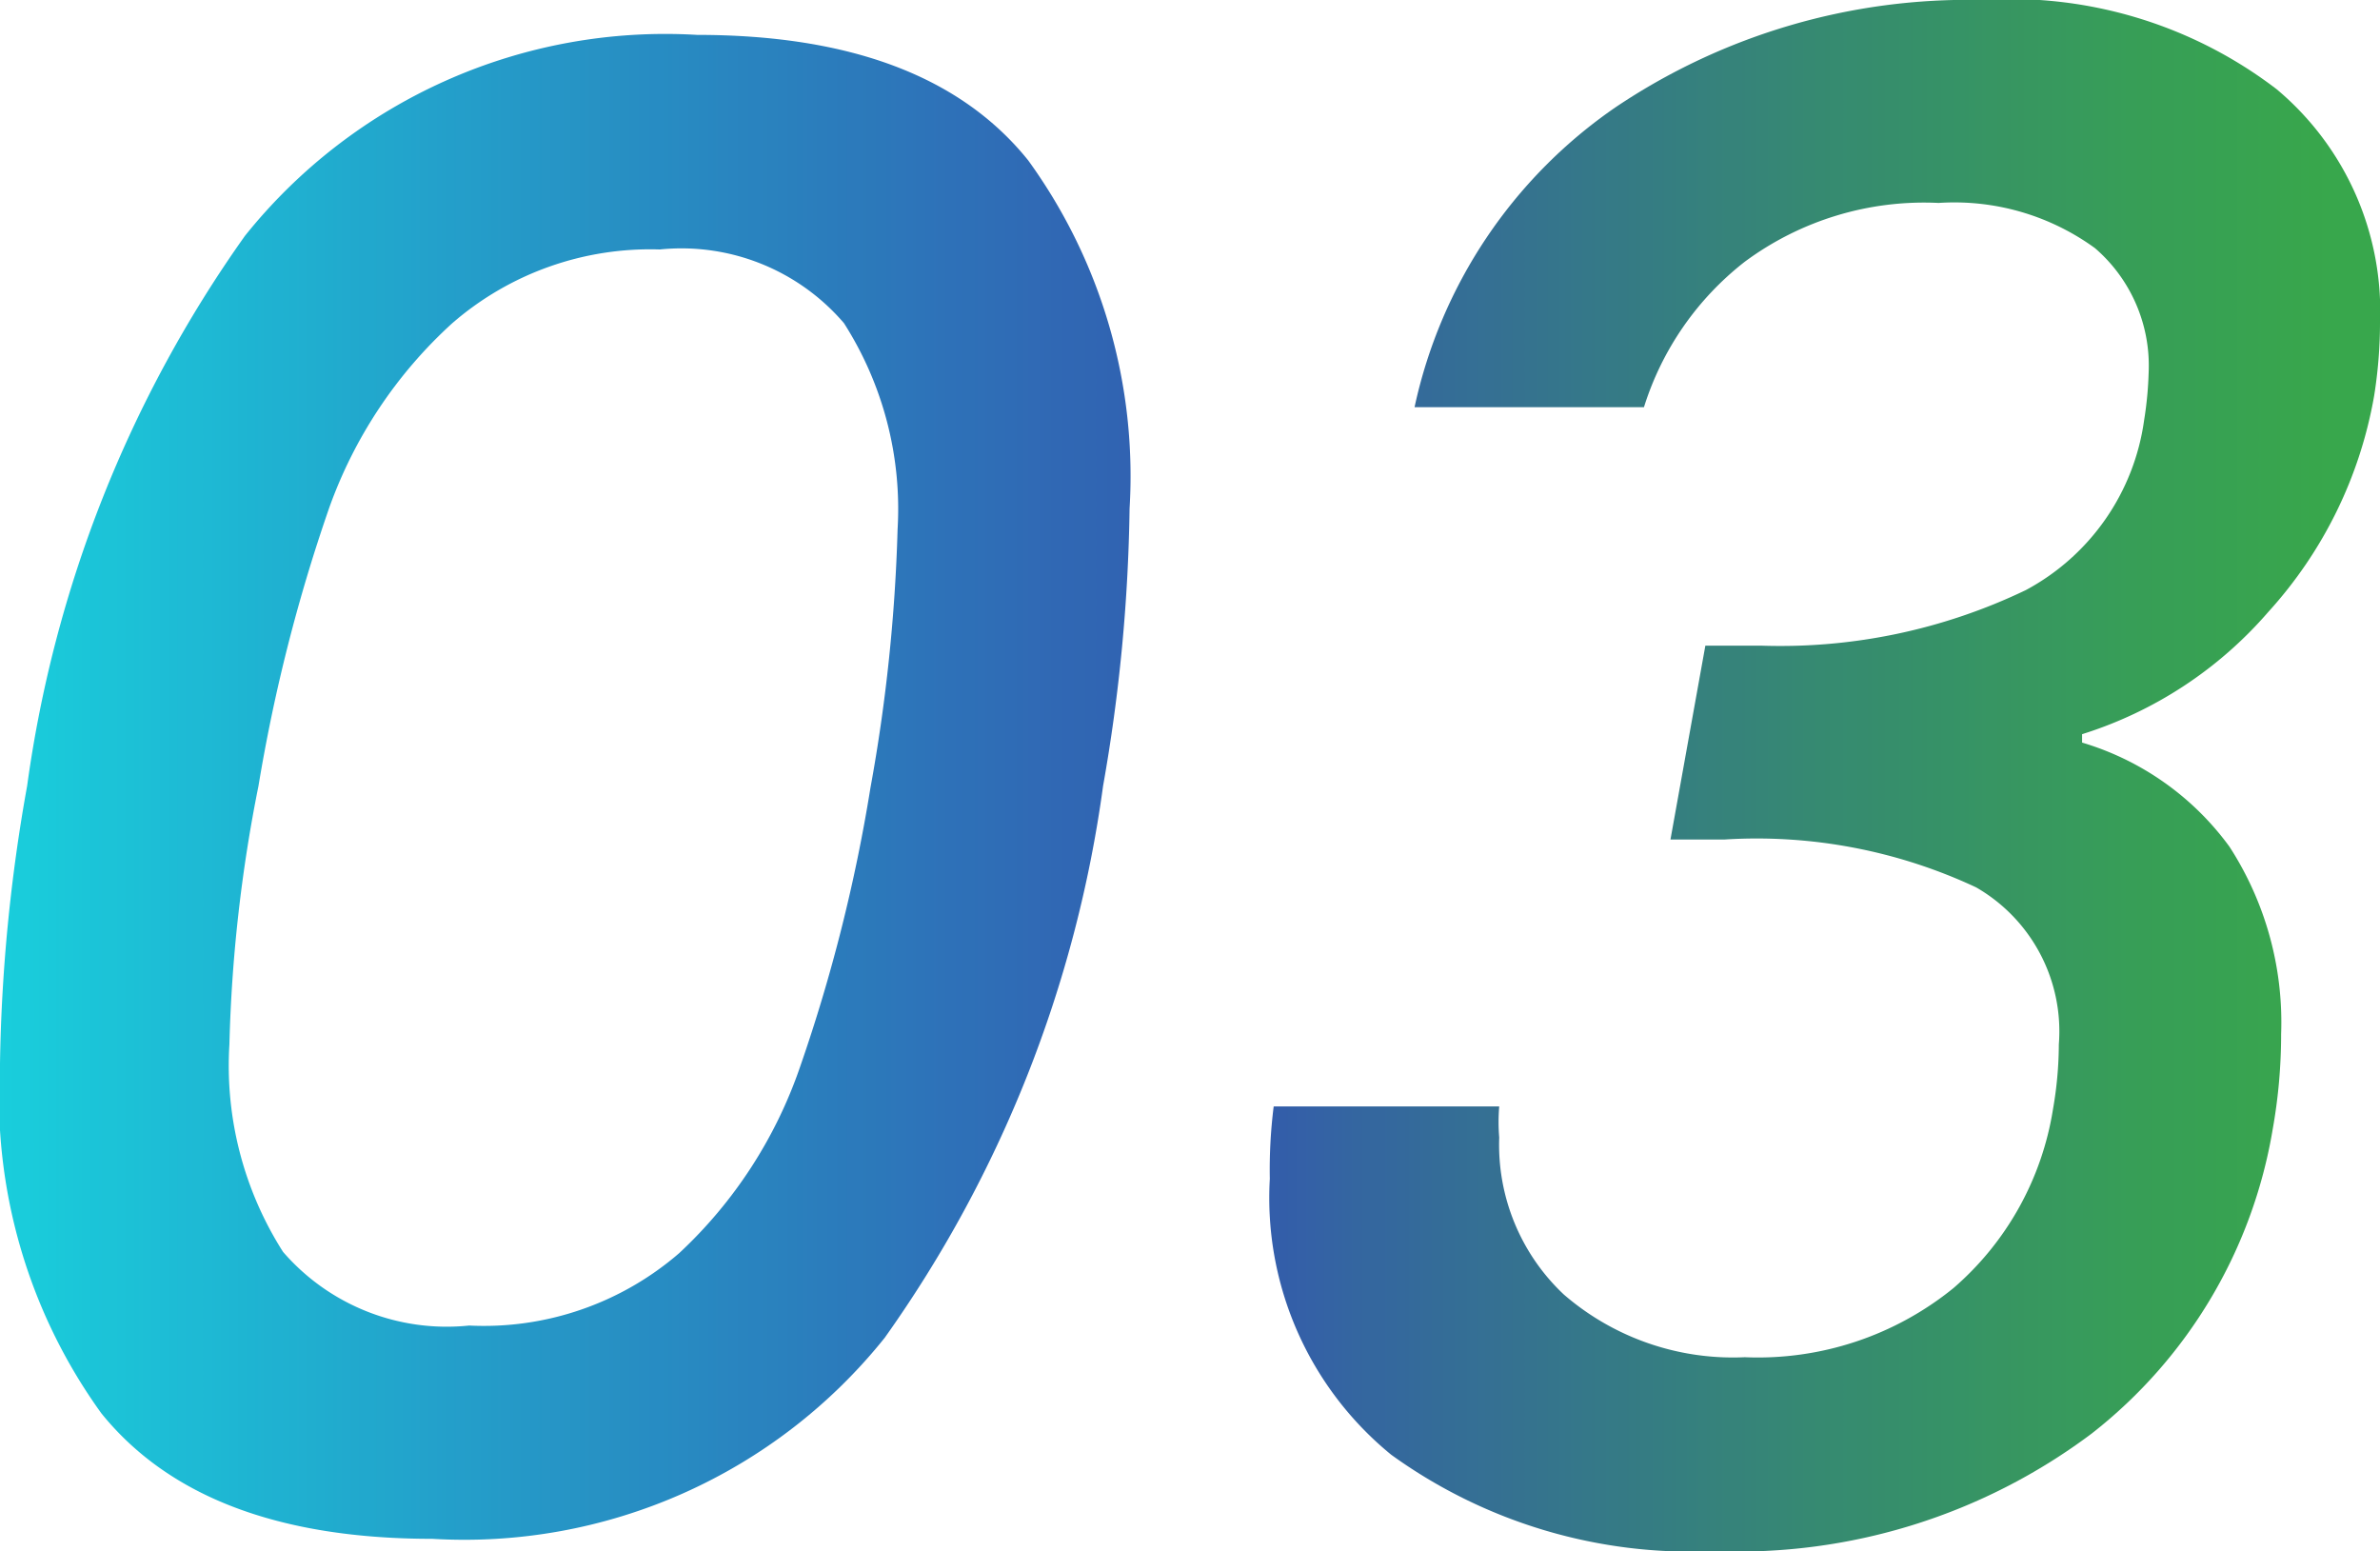 <svg xmlns="http://www.w3.org/2000/svg" xmlns:xlink="http://www.w3.org/1999/xlink" viewBox="0 0 36.83 24"><defs><style>.cls-1{opacity:0.9;}.cls-2{fill:url(#名称未設定グラデーション_18);}</style><linearGradient id="名称未設定グラデーション_18" y1="12" x2="36.83" y2="12" gradientUnits="userSpaceOnUse"><stop offset="0" stop-color="#00c9d8"/><stop offset="0.2" stop-color="#0c92c3"/><stop offset="0.42" stop-color="#185dae"/><stop offset="0.52" stop-color="#1d48a6"/><stop offset="0.57" stop-color="#1e5596"/><stop offset="0.76" stop-color="#207c63"/><stop offset="0.9" stop-color="#219444"/><stop offset="0.98" stop-color="#229d38"/></linearGradient></defs><g id="レイヤー_2" data-name="レイヤー 2"><g id="レイヤー_1-2" data-name="レイヤー 1"><g class="cls-1"><path class="cls-2" d="M3.79,3.65a8.33,8.33,0,0,1,7-3.11q3.56,0,5.12,1.94a8.32,8.32,0,0,1,1.57,5.39,26.53,26.53,0,0,1-.41,4.29,19.18,19.18,0,0,1-3.38,8.54,8.33,8.33,0,0,1-7,3.11q-3.55,0-5.12-1.94A8.37,8.37,0,0,1,0,16.45a26.34,26.34,0,0,1,.42-4.29A19.19,19.19,0,0,1,3.79,3.65Zm10.1,4.54A5.34,5.34,0,0,0,13.06,5a3.31,3.31,0,0,0-2.85-1.14A4.67,4.67,0,0,0,7,5,7.07,7.07,0,0,0,5.09,7.87,26.11,26.11,0,0,0,4,12.16a23.22,23.22,0,0,0-.45,4,5.36,5.36,0,0,0,.83,3.21,3.35,3.35,0,0,0,2.88,1.14,4.62,4.62,0,0,0,3.25-1.12,7.07,7.07,0,0,0,1.87-2.88,25.5,25.5,0,0,0,1.09-4.32A26.35,26.35,0,0,0,13.89,8.19Z"/><path class="cls-2" d="M25,1.66A9.77,9.77,0,0,1,30.66,0a6.78,6.78,0,0,1,4.57,1.38A4.48,4.48,0,0,1,36.83,5a7.24,7.24,0,0,1-.09,1.12A6.67,6.67,0,0,1,35.1,9.47a6.3,6.3,0,0,1-2.88,1.89v.13A4.36,4.36,0,0,1,34.5,13.1a5,5,0,0,1,.8,2.9,8.37,8.37,0,0,1-.13,1.47,7.55,7.55,0,0,1-2.8,4.71A9.12,9.12,0,0,1,26.53,24a7.92,7.92,0,0,1-5-1.49,5.13,5.13,0,0,1-1.88-4.27,7.85,7.85,0,0,1,.06-1.12H23.2a2.88,2.88,0,0,0,0,.48,3.18,3.18,0,0,0,1,2.43A4,4,0,0,0,27,21a4.8,4.8,0,0,0,3.23-1.07,4.61,4.61,0,0,0,1.54-2.77,5.91,5.91,0,0,0,.09-1,2.57,2.57,0,0,0-1.28-2.43,8,8,0,0,0-3.9-.74h-.83l.54-3h.86a8.78,8.78,0,0,0,4.1-.86A3.53,3.53,0,0,0,33.18,6.5a5.56,5.56,0,0,0,.07-.74,2.4,2.4,0,0,0-.83-1.92A3.7,3.7,0,0,0,30,3.14a4.66,4.66,0,0,0-3,.91A4.59,4.59,0,0,0,25.44,6.3H21.89A7.56,7.56,0,0,1,25,1.66Z"/></g></g></g></svg>